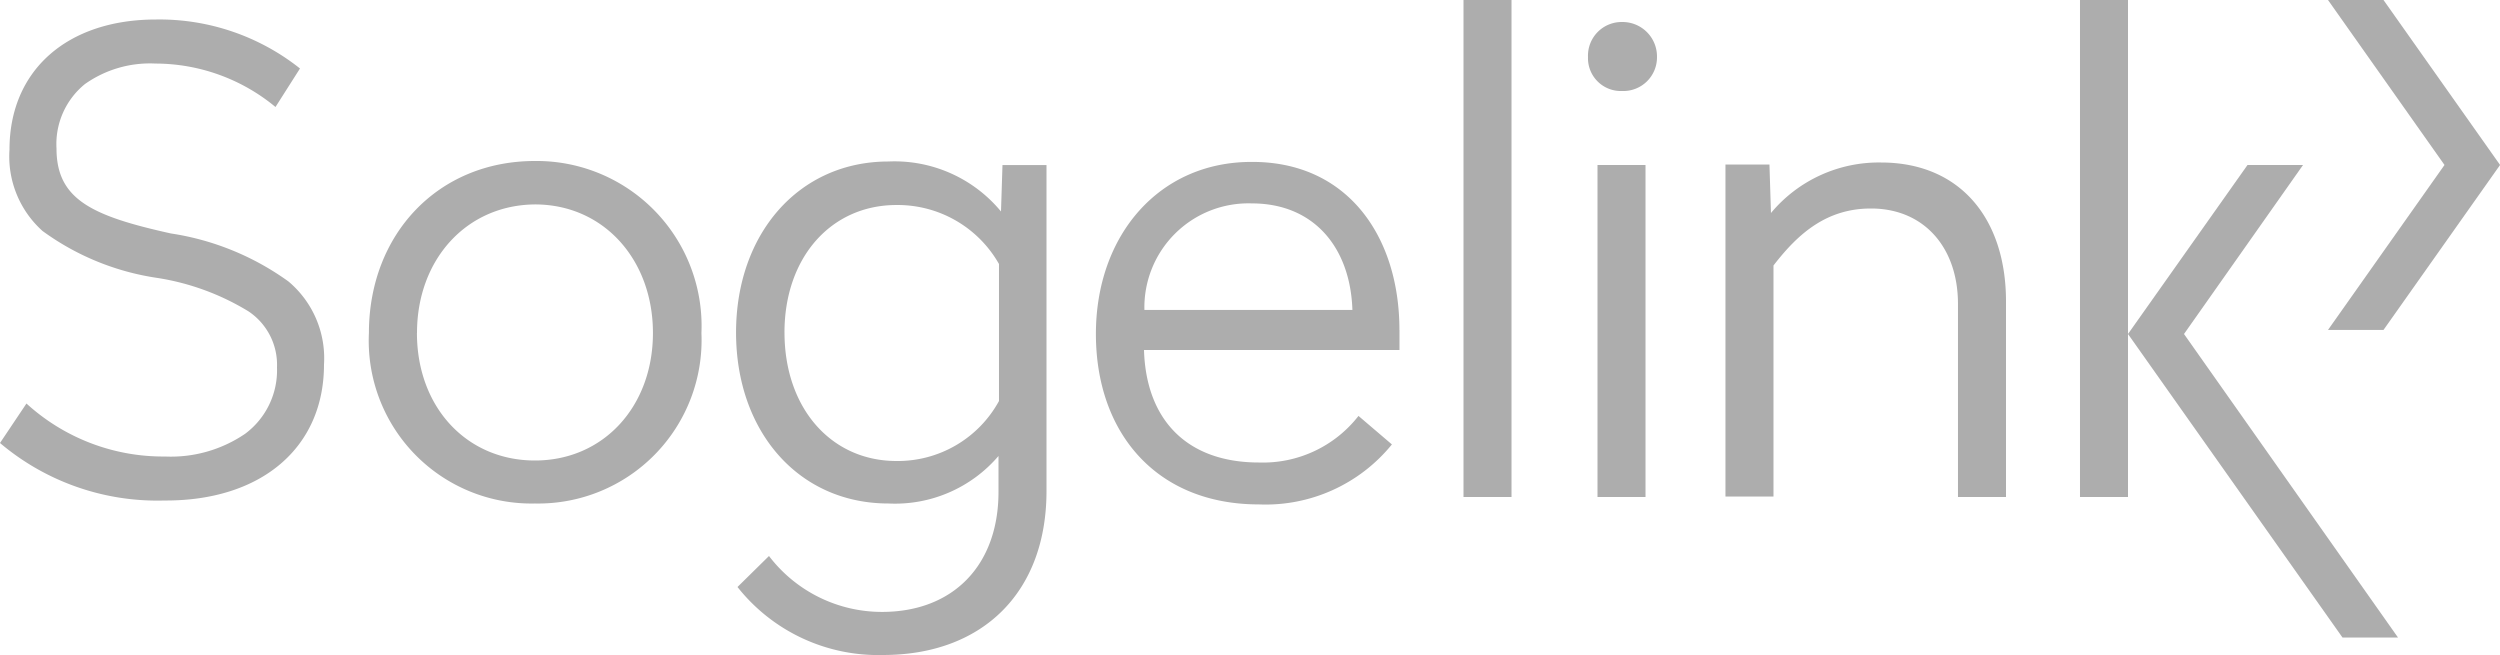 <svg xmlns="http://www.w3.org/2000/svg" width="119.723" height="31.367" viewBox="0 0 119.723 31.367">
  <g id="Sogelink" transform="translate(0)">
    <path id="Path_28873" data-name="Path 28873" d="M33.388.44A1.612,1.612,0,0,0,31.76,2.116a1.572,1.572,0,0,0,1.628,1.628,1.612,1.612,0,0,0,1.676-1.628A1.651,1.651,0,0,0,33.388.44" transform="translate(44.288 0.614)" fill="#adadad"/>
    <path id="Path_28874" data-name="Path 28874" d="M23.3,11.457a7.827,7.827,0,0,1-7.974,8.165,7.794,7.794,0,0,1-7.95-8.165c0-4.717,3.3-8.237,7.95-8.237A7.9,7.9,0,0,1,23.3,11.457m-13.624,0c0,3.544,2.371,6.106,5.651,6.106s5.651-2.586,5.651-6.106S18.61,5.3,15.33,5.3c-3.28.024-5.651,2.634-5.651,6.154" transform="translate(10.291 4.49)" fill="#adadad"/>
    <path id="Path_28875" data-name="Path 28875" d="M27.411,5.624,27.482,3.4H29.59V19.009c0,4.885-3.089,7.854-7.83,7.854a8.59,8.59,0,0,1-6.968-3.256L16.3,22.122A6.8,6.8,0,0,0,21.712,24.8c3.4,0,5.579-2.227,5.579-5.747V17.333a6.516,6.516,0,0,1-5.268,2.275c-4.31,0-7.3-3.448-7.3-8.189,0-4.717,2.993-8.189,7.3-8.189a6.609,6.609,0,0,1,5.388,2.394M17.043,11.419c0,3.616,2.227,6.154,5.364,6.154A5.524,5.524,0,0,0,27.315,14.7V8.139a5.578,5.578,0,0,0-4.909-2.825c-3.137,0-5.364,2.514-5.364,6.106" transform="translate(20.526 4.504)" fill="#adadad"/>
    <path id="Path_28876" data-name="Path 28876" d="M36.454,11.285v.958H24.219c.1,3.352,2.059,5.388,5.507,5.388A5.8,5.8,0,0,0,34.491,15.4l1.6,1.365a7.793,7.793,0,0,1-6.369,2.873c-4.909,0-7.806-3.424-7.806-8.165,0-4.717,3.017-8.237,7.447-8.237,4.6-.024,7.088,3.568,7.088,8.045m-12.212-.958H34.2c-.1-3.017-1.868-5.1-4.813-5.1a4.983,4.983,0,0,0-5.148,5.1" transform="translate(30.566 4.518)" fill="#adadad"/>
    <rect id="Rectangle_3978" data-name="Rectangle 3978" width="2.299" height="23.801" transform="translate(70.086)" fill="#adadad"/>
    <rect id="Rectangle_3979" data-name="Rectangle 3979" width="2.299" height="15.899" transform="translate(76.503 7.902)" fill="#adadad"/>
    <path id="Path_28877" data-name="Path 28877" d="M47.943,9.907v9.362h-2.3V10.026c0-2.706-1.628-4.573-4.166-4.573-2.107,0-3.472,1.173-4.669,2.73V19.245h-2.3V3.346h2.107l.072,2.323A6.726,6.726,0,0,1,41.957,3.25c3.783,0,5.986,2.682,5.986,6.657" transform="translate(48.123 4.532)" fill="#adadad"/>
    <rect id="Rectangle_3980" data-name="Rectangle 3980" width="2.299" height="23.801" transform="translate(99.609)" fill="#adadad"/>
    <path id="Path_28878" data-name="Path 28878" d="M45.242,11.393l5.7-8.093H48.283L42.56,11.393,52.832,25.928H55.49Z" transform="translate(59.348 4.602)" fill="#adadad"/>
    <path id="Path_28879" data-name="Path 28879" d="M49.218,0H46.56l5.579,7.9L46.56,15.8h2.658L54.8,7.9Z" transform="translate(64.926)" fill="#adadad"/>
    <path id="Path_28880" data-name="Path 28880" d="M15.516,16.912a4.8,4.8,0,0,0-1.7-3.975,12.909,12.909,0,0,0-5.627-2.3C4.406,9.8,2.706,9.01,2.706,6.568A3.7,3.7,0,0,1,4.071,3.479,5.39,5.39,0,0,1,7.447,2.5,9.031,9.031,0,0,1,13.193,4.58l1.173-1.844A10.823,10.823,0,0,0,7.471.39C3.209.39.455,2.832.455,6.616a4.792,4.792,0,0,0,1.58,3.9,12.359,12.359,0,0,0,5.507,2.251,11.879,11.879,0,0,1,4.358,1.6,3.073,3.073,0,0,1,1.365,2.682,3.788,3.788,0,0,1-1.532,3.185A6.315,6.315,0,0,1,7.9,21.318a9.708,9.708,0,0,1-6.633-2.538L0,20.671a11.666,11.666,0,0,0,7.878,2.754C12.523,23.449,15.516,20.887,15.516,16.912Z" transform="translate(0 0.544)" fill="#adadad"/>
  </g>
</svg>
